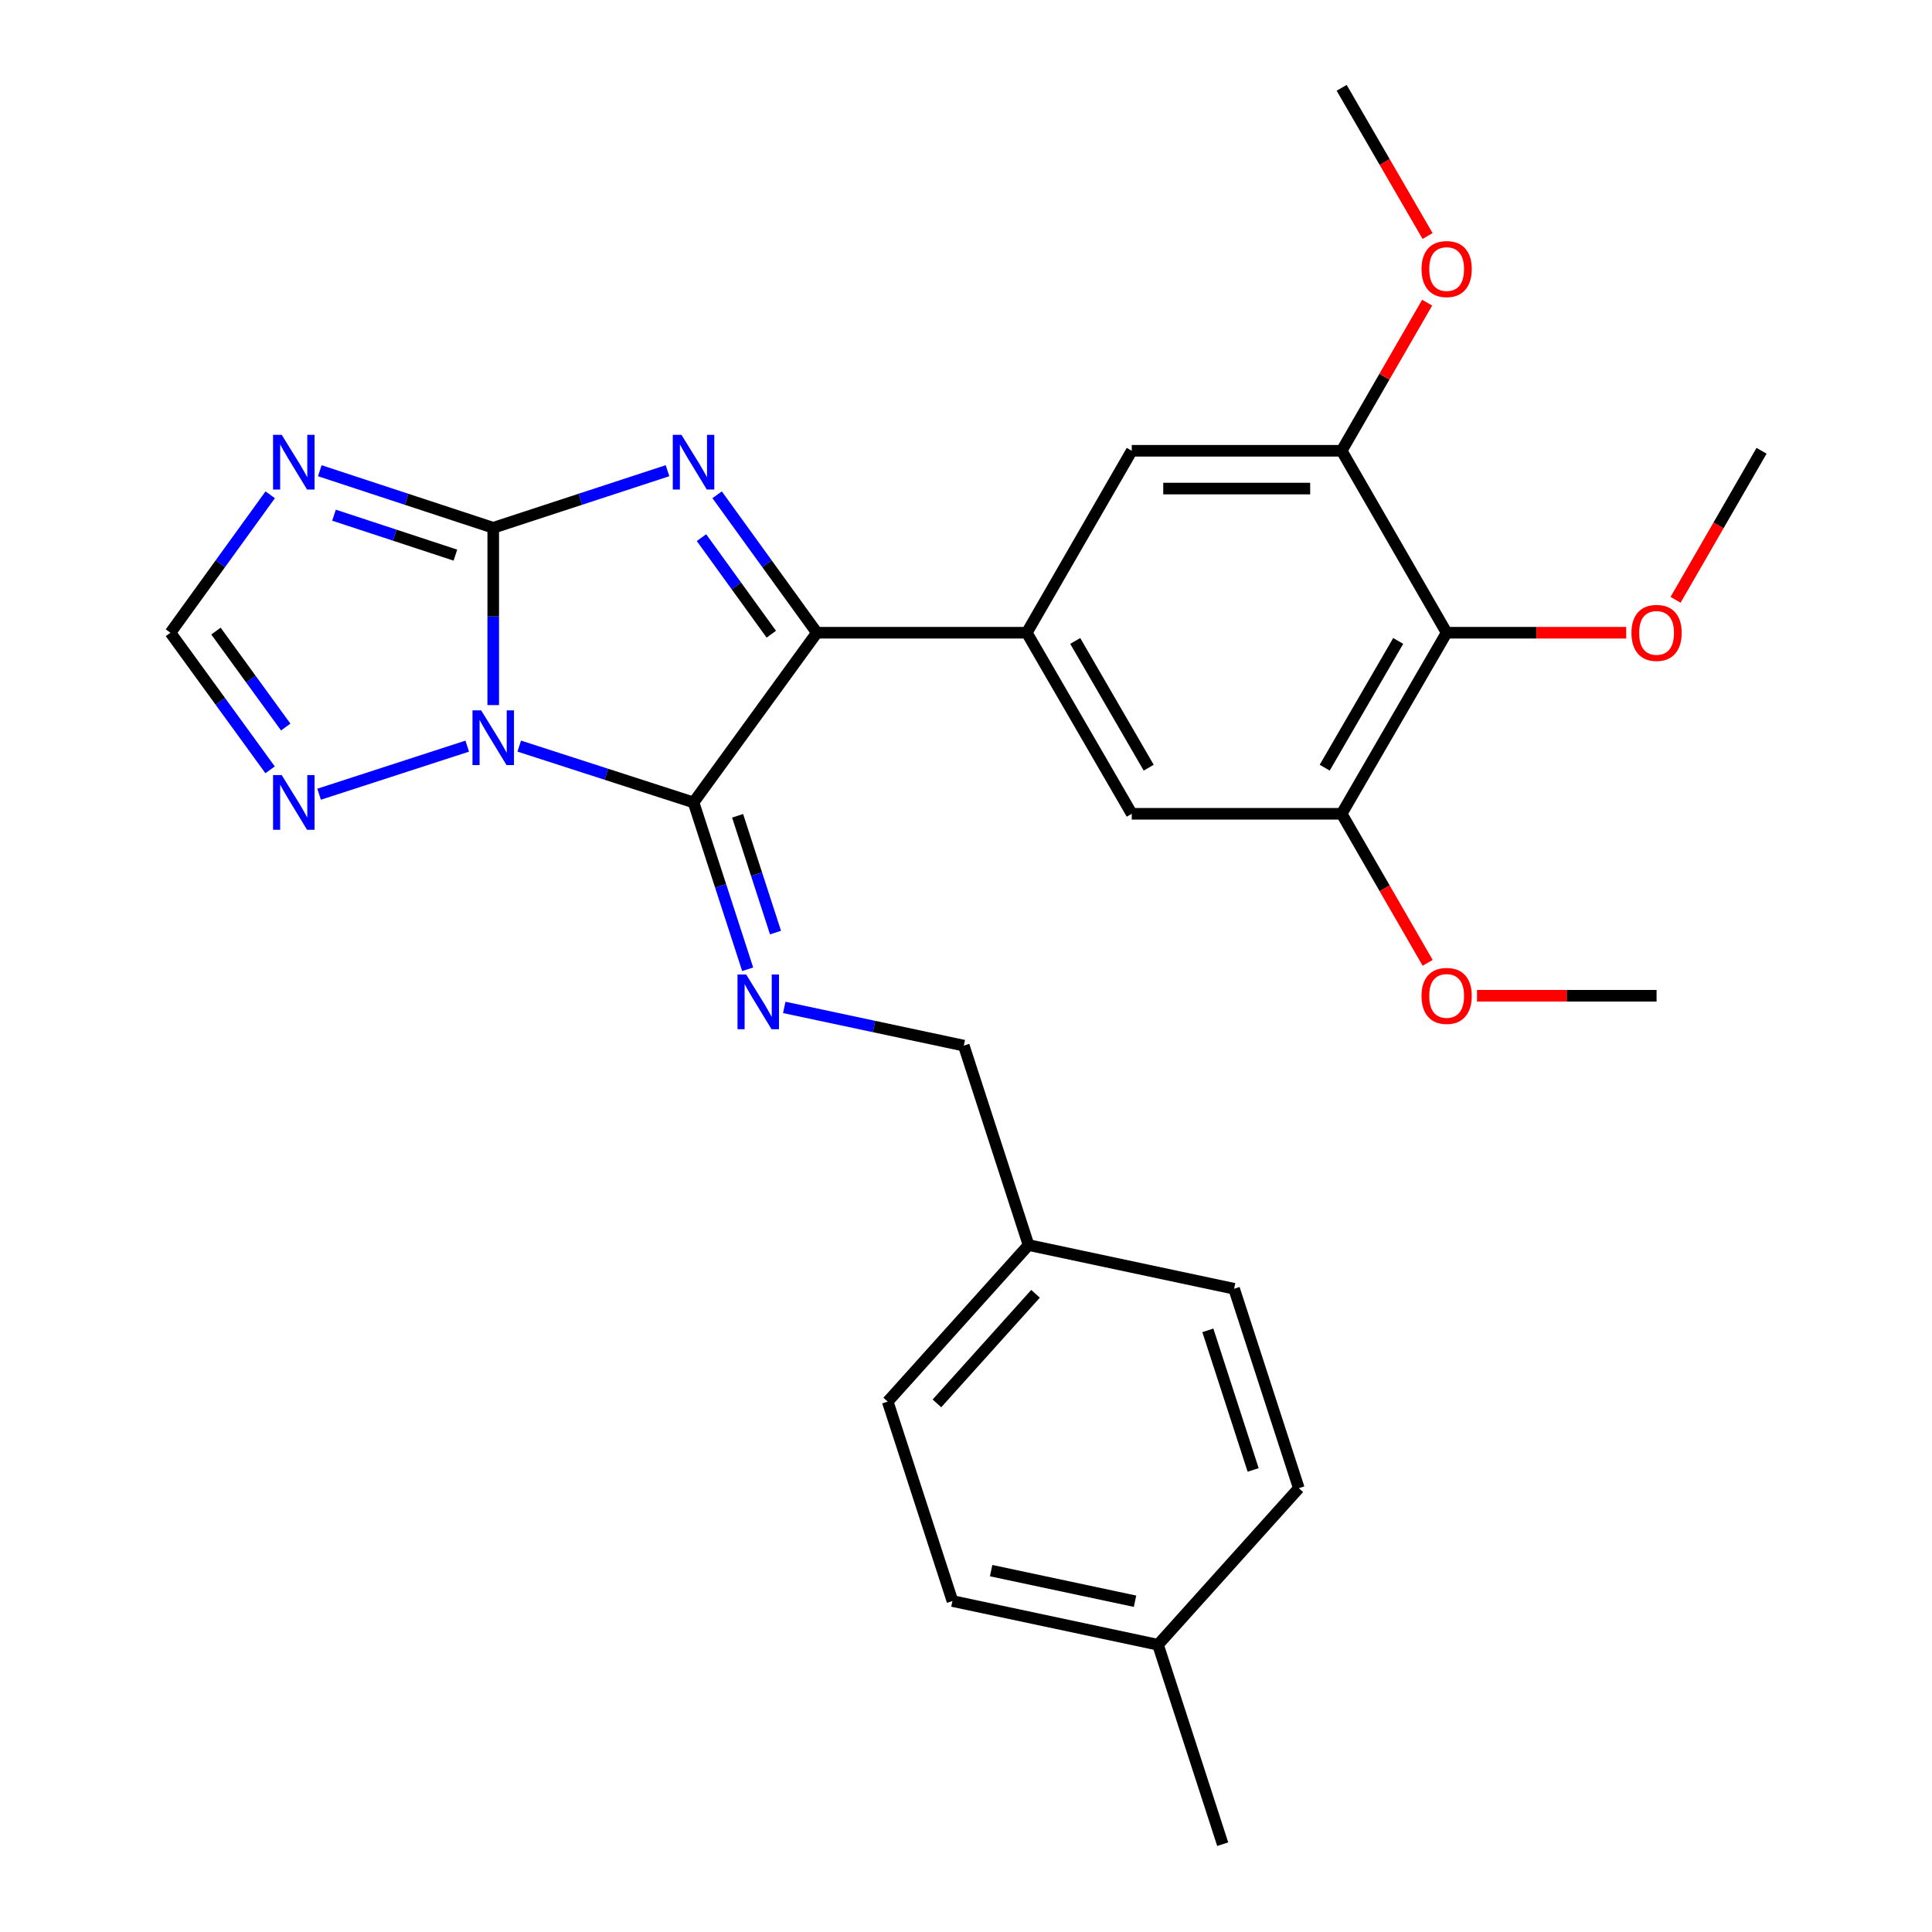 <?xml version='1.0' encoding='iso-8859-1'?>
<svg version='1.1' baseProfile='full'
              xmlns='http://www.w3.org/2000/svg'
                      xmlns:rdkit='http://www.rdkit.org/xml'
                      xmlns:xlink='http://www.w3.org/1999/xlink'
                  xml:space='preserve'
width='1000px' height='1000px' viewBox='0 0 1000 1000'>
<!-- END OF HEADER -->
<rect style='opacity:1.0;fill:#FFFFFF;stroke:none' width='1000' height='1000' x='0' y='0'> </rect>
<path class='bond-0' d='M 255.295,364.955 L 255.295,319.07' style='fill:none;fill-rule:evenodd;stroke:#0000FF;stroke-width:6px;stroke-linecap:butt;stroke-linejoin:miter;stroke-opacity:1' />
<path class='bond-0' d='M 255.295,319.07 L 255.295,273.184' style='fill:none;fill-rule:evenodd;stroke:#000000;stroke-width:6px;stroke-linecap:butt;stroke-linejoin:miter;stroke-opacity:1' />
<path class='bond-1' d='M 268.759,386.183 L 313.868,400.76' style='fill:none;fill-rule:evenodd;stroke:#0000FF;stroke-width:6px;stroke-linecap:butt;stroke-linejoin:miter;stroke-opacity:1' />
<path class='bond-1' d='M 313.868,400.76 L 358.976,415.338' style='fill:none;fill-rule:evenodd;stroke:#000000;stroke-width:6px;stroke-linecap:butt;stroke-linejoin:miter;stroke-opacity:1' />
<path class='bond-7' d='M 241.842,386.198 L 165.17,411.086' style='fill:none;fill-rule:evenodd;stroke:#0000FF;stroke-width:6px;stroke-linecap:butt;stroke-linejoin:miter;stroke-opacity:1' />
<path class='bond-2' d='M 255.295,273.184 L 300.402,258.408' style='fill:none;fill-rule:evenodd;stroke:#000000;stroke-width:6px;stroke-linecap:butt;stroke-linejoin:miter;stroke-opacity:1' />
<path class='bond-2' d='M 300.402,258.408 L 345.509,243.633' style='fill:none;fill-rule:evenodd;stroke:#0000FF;stroke-width:6px;stroke-linecap:butt;stroke-linejoin:miter;stroke-opacity:1' />
<path class='bond-4' d='M 255.295,273.184 L 210.411,258.416' style='fill:none;fill-rule:evenodd;stroke:#000000;stroke-width:6px;stroke-linecap:butt;stroke-linejoin:miter;stroke-opacity:1' />
<path class='bond-4' d='M 210.411,258.416 L 165.527,243.649' style='fill:none;fill-rule:evenodd;stroke:#0000FF;stroke-width:6px;stroke-linecap:butt;stroke-linejoin:miter;stroke-opacity:1' />
<path class='bond-4' d='M 235.716,287.336 L 204.297,276.999' style='fill:none;fill-rule:evenodd;stroke:#000000;stroke-width:6px;stroke-linecap:butt;stroke-linejoin:miter;stroke-opacity:1' />
<path class='bond-4' d='M 204.297,276.999 L 172.878,266.661' style='fill:none;fill-rule:evenodd;stroke:#0000FF;stroke-width:6px;stroke-linecap:butt;stroke-linejoin:miter;stroke-opacity:1' />
<path class='bond-3' d='M 358.976,415.338 L 422.815,327.502' style='fill:none;fill-rule:evenodd;stroke:#000000;stroke-width:6px;stroke-linecap:butt;stroke-linejoin:miter;stroke-opacity:1' />
<path class='bond-6' d='M 358.976,415.338 L 372.986,458.514' style='fill:none;fill-rule:evenodd;stroke:#000000;stroke-width:6px;stroke-linecap:butt;stroke-linejoin:miter;stroke-opacity:1' />
<path class='bond-6' d='M 372.986,458.514 L 386.996,501.69' style='fill:none;fill-rule:evenodd;stroke:#0000FF;stroke-width:6px;stroke-linecap:butt;stroke-linejoin:miter;stroke-opacity:1' />
<path class='bond-6' d='M 381.787,422.253 L 391.594,452.476' style='fill:none;fill-rule:evenodd;stroke:#000000;stroke-width:6px;stroke-linecap:butt;stroke-linejoin:miter;stroke-opacity:1' />
<path class='bond-6' d='M 391.594,452.476 L 401.401,482.699' style='fill:none;fill-rule:evenodd;stroke:#0000FF;stroke-width:6px;stroke-linecap:butt;stroke-linejoin:miter;stroke-opacity:1' />
<path class='bond-28' d='M 371.185,256.105 L 397,291.803' style='fill:none;fill-rule:evenodd;stroke:#0000FF;stroke-width:6px;stroke-linecap:butt;stroke-linejoin:miter;stroke-opacity:1' />
<path class='bond-28' d='M 397,291.803 L 422.815,327.502' style='fill:none;fill-rule:evenodd;stroke:#000000;stroke-width:6px;stroke-linecap:butt;stroke-linejoin:miter;stroke-opacity:1' />
<path class='bond-28' d='M 363.078,278.277 L 381.148,303.267' style='fill:none;fill-rule:evenodd;stroke:#0000FF;stroke-width:6px;stroke-linecap:butt;stroke-linejoin:miter;stroke-opacity:1' />
<path class='bond-28' d='M 381.148,303.267 L 399.219,328.256' style='fill:none;fill-rule:evenodd;stroke:#000000;stroke-width:6px;stroke-linecap:butt;stroke-linejoin:miter;stroke-opacity:1' />
<path class='bond-5' d='M 422.815,327.502 L 531.463,327.502' style='fill:none;fill-rule:evenodd;stroke:#000000;stroke-width:6px;stroke-linecap:butt;stroke-linejoin:miter;stroke-opacity:1' />
<path class='bond-29' d='M 139.859,256.105 L 114.04,291.804' style='fill:none;fill-rule:evenodd;stroke:#0000FF;stroke-width:6px;stroke-linecap:butt;stroke-linejoin:miter;stroke-opacity:1' />
<path class='bond-29' d='M 114.04,291.804 L 88.22,327.502' style='fill:none;fill-rule:evenodd;stroke:#000000;stroke-width:6px;stroke-linecap:butt;stroke-linejoin:miter;stroke-opacity:1' />
<path class='bond-12' d='M 531.463,327.502 L 585.792,233.32' style='fill:none;fill-rule:evenodd;stroke:#000000;stroke-width:6px;stroke-linecap:butt;stroke-linejoin:miter;stroke-opacity:1' />
<path class='bond-13' d='M 531.463,327.502 L 585.792,421.217' style='fill:none;fill-rule:evenodd;stroke:#000000;stroke-width:6px;stroke-linecap:butt;stroke-linejoin:miter;stroke-opacity:1' />
<path class='bond-13' d='M 556.537,331.748 L 594.567,397.349' style='fill:none;fill-rule:evenodd;stroke:#000000;stroke-width:6px;stroke-linecap:butt;stroke-linejoin:miter;stroke-opacity:1' />
<path class='bond-14' d='M 405.931,521.428 L 452.395,531.32' style='fill:none;fill-rule:evenodd;stroke:#0000FF;stroke-width:6px;stroke-linecap:butt;stroke-linejoin:miter;stroke-opacity:1' />
<path class='bond-14' d='M 452.395,531.32 L 498.859,541.212' style='fill:none;fill-rule:evenodd;stroke:#000000;stroke-width:6px;stroke-linecap:butt;stroke-linejoin:miter;stroke-opacity:1' />
<path class='bond-9' d='M 139.803,398.463 L 114.012,362.983' style='fill:none;fill-rule:evenodd;stroke:#0000FF;stroke-width:6px;stroke-linecap:butt;stroke-linejoin:miter;stroke-opacity:1' />
<path class='bond-9' d='M 114.012,362.983 L 88.22,327.502' style='fill:none;fill-rule:evenodd;stroke:#000000;stroke-width:6px;stroke-linecap:butt;stroke-linejoin:miter;stroke-opacity:1' />
<path class='bond-9' d='M 147.89,376.316 L 129.835,351.48' style='fill:none;fill-rule:evenodd;stroke:#0000FF;stroke-width:6px;stroke-linecap:butt;stroke-linejoin:miter;stroke-opacity:1' />
<path class='bond-9' d='M 129.835,351.48 L 111.781,326.644' style='fill:none;fill-rule:evenodd;stroke:#000000;stroke-width:6px;stroke-linecap:butt;stroke-linejoin:miter;stroke-opacity:1' />
<path class='bond-8' d='M 748.781,327.502 L 694.44,421.217' style='fill:none;fill-rule:evenodd;stroke:#000000;stroke-width:6px;stroke-linecap:butt;stroke-linejoin:miter;stroke-opacity:1' />
<path class='bond-8' d='M 723.706,331.747 L 685.668,397.347' style='fill:none;fill-rule:evenodd;stroke:#000000;stroke-width:6px;stroke-linecap:butt;stroke-linejoin:miter;stroke-opacity:1' />
<path class='bond-15' d='M 748.781,327.502 L 795.252,327.502' style='fill:none;fill-rule:evenodd;stroke:#000000;stroke-width:6px;stroke-linecap:butt;stroke-linejoin:miter;stroke-opacity:1' />
<path class='bond-15' d='M 795.252,327.502 L 841.723,327.502' style='fill:none;fill-rule:evenodd;stroke:#FF0000;stroke-width:6px;stroke-linecap:butt;stroke-linejoin:miter;stroke-opacity:1' />
<path class='bond-30' d='M 748.781,327.502 L 694.44,233.32' style='fill:none;fill-rule:evenodd;stroke:#000000;stroke-width:6px;stroke-linecap:butt;stroke-linejoin:miter;stroke-opacity:1' />
<path class='bond-10' d='M 694.44,233.32 L 585.792,233.32' style='fill:none;fill-rule:evenodd;stroke:#000000;stroke-width:6px;stroke-linecap:butt;stroke-linejoin:miter;stroke-opacity:1' />
<path class='bond-10' d='M 678.143,252.882 L 602.09,252.882' style='fill:none;fill-rule:evenodd;stroke:#000000;stroke-width:6px;stroke-linecap:butt;stroke-linejoin:miter;stroke-opacity:1' />
<path class='bond-16' d='M 694.44,233.32 L 716.566,194.989' style='fill:none;fill-rule:evenodd;stroke:#000000;stroke-width:6px;stroke-linecap:butt;stroke-linejoin:miter;stroke-opacity:1' />
<path class='bond-16' d='M 716.566,194.989 L 738.692,156.658' style='fill:none;fill-rule:evenodd;stroke:#FF0000;stroke-width:6px;stroke-linecap:butt;stroke-linejoin:miter;stroke-opacity:1' />
<path class='bond-11' d='M 694.44,421.217 L 585.792,421.217' style='fill:none;fill-rule:evenodd;stroke:#000000;stroke-width:6px;stroke-linecap:butt;stroke-linejoin:miter;stroke-opacity:1' />
<path class='bond-17' d='M 694.44,421.217 L 716.695,459.79' style='fill:none;fill-rule:evenodd;stroke:#000000;stroke-width:6px;stroke-linecap:butt;stroke-linejoin:miter;stroke-opacity:1' />
<path class='bond-17' d='M 716.695,459.79 L 738.95,498.362' style='fill:none;fill-rule:evenodd;stroke:#FF0000;stroke-width:6px;stroke-linecap:butt;stroke-linejoin:miter;stroke-opacity:1' />
<path class='bond-18' d='M 498.859,541.212 L 532.376,644.436' style='fill:none;fill-rule:evenodd;stroke:#000000;stroke-width:6px;stroke-linecap:butt;stroke-linejoin:miter;stroke-opacity:1' />
<path class='bond-24' d='M 867.27,310.464 L 889.525,271.892' style='fill:none;fill-rule:evenodd;stroke:#FF0000;stroke-width:6px;stroke-linecap:butt;stroke-linejoin:miter;stroke-opacity:1' />
<path class='bond-24' d='M 889.525,271.892 L 911.78,233.32' style='fill:none;fill-rule:evenodd;stroke:#000000;stroke-width:6px;stroke-linecap:butt;stroke-linejoin:miter;stroke-opacity:1' />
<path class='bond-27' d='M 738.908,122.152 L 716.674,83.803' style='fill:none;fill-rule:evenodd;stroke:#FF0000;stroke-width:6px;stroke-linecap:butt;stroke-linejoin:miter;stroke-opacity:1' />
<path class='bond-27' d='M 716.674,83.803 L 694.44,45.455' style='fill:none;fill-rule:evenodd;stroke:#000000;stroke-width:6px;stroke-linecap:butt;stroke-linejoin:miter;stroke-opacity:1' />
<path class='bond-26' d='M 764.497,515.4 L 810.968,515.4' style='fill:none;fill-rule:evenodd;stroke:#FF0000;stroke-width:6px;stroke-linecap:butt;stroke-linejoin:miter;stroke-opacity:1' />
<path class='bond-26' d='M 810.968,515.4 L 857.439,515.4' style='fill:none;fill-rule:evenodd;stroke:#000000;stroke-width:6px;stroke-linecap:butt;stroke-linejoin:miter;stroke-opacity:1' />
<path class='bond-20' d='M 532.376,644.436 L 459.473,725.469' style='fill:none;fill-rule:evenodd;stroke:#000000;stroke-width:6px;stroke-linecap:butt;stroke-linejoin:miter;stroke-opacity:1' />
<path class='bond-20' d='M 535.984,669.675 L 484.951,726.398' style='fill:none;fill-rule:evenodd;stroke:#000000;stroke-width:6px;stroke-linecap:butt;stroke-linejoin:miter;stroke-opacity:1' />
<path class='bond-21' d='M 532.376,644.436 L 638.763,667.064' style='fill:none;fill-rule:evenodd;stroke:#000000;stroke-width:6px;stroke-linecap:butt;stroke-linejoin:miter;stroke-opacity:1' />
<path class='bond-19' d='M 599.377,851.321 L 492.979,828.693' style='fill:none;fill-rule:evenodd;stroke:#000000;stroke-width:6px;stroke-linecap:butt;stroke-linejoin:miter;stroke-opacity:1' />
<path class='bond-19' d='M 587.487,828.792 L 513.008,812.953' style='fill:none;fill-rule:evenodd;stroke:#000000;stroke-width:6px;stroke-linecap:butt;stroke-linejoin:miter;stroke-opacity:1' />
<path class='bond-25' d='M 599.377,851.321 L 632.873,954.545' style='fill:none;fill-rule:evenodd;stroke:#000000;stroke-width:6px;stroke-linecap:butt;stroke-linejoin:miter;stroke-opacity:1' />
<path class='bond-31' d='M 599.377,851.321 L 672.259,770.288' style='fill:none;fill-rule:evenodd;stroke:#000000;stroke-width:6px;stroke-linecap:butt;stroke-linejoin:miter;stroke-opacity:1' />
<path class='bond-23' d='M 459.473,725.469 L 492.979,828.693' style='fill:none;fill-rule:evenodd;stroke:#000000;stroke-width:6px;stroke-linecap:butt;stroke-linejoin:miter;stroke-opacity:1' />
<path class='bond-22' d='M 638.763,667.064 L 672.259,770.288' style='fill:none;fill-rule:evenodd;stroke:#000000;stroke-width:6px;stroke-linecap:butt;stroke-linejoin:miter;stroke-opacity:1' />
<path class='bond-22' d='M 625.18,688.585 L 648.627,760.843' style='fill:none;fill-rule:evenodd;stroke:#000000;stroke-width:6px;stroke-linecap:butt;stroke-linejoin:miter;stroke-opacity:1' />
<path  class='atom-0' d='M 249.035 367.672
L 258.315 382.672
Q 259.235 384.152, 260.715 386.832
Q 262.195 389.512, 262.275 389.672
L 262.275 367.672
L 266.035 367.672
L 266.035 395.992
L 262.155 395.992
L 252.195 379.592
Q 251.035 377.672, 249.795 375.472
Q 248.595 373.272, 248.235 372.592
L 248.235 395.992
L 244.555 395.992
L 244.555 367.672
L 249.035 367.672
' fill='#0000FF'/>
<path  class='atom-3' d='M 352.716 225.061
L 361.996 240.061
Q 362.916 241.541, 364.396 244.221
Q 365.876 246.901, 365.956 247.061
L 365.956 225.061
L 369.716 225.061
L 369.716 253.381
L 365.836 253.381
L 355.876 236.981
Q 354.716 235.061, 353.476 232.861
Q 352.276 230.661, 351.916 229.981
L 351.916 253.381
L 348.236 253.381
L 348.236 225.061
L 352.716 225.061
' fill='#0000FF'/>
<path  class='atom-5' d='M 145.81 225.061
L 155.09 240.061
Q 156.01 241.541, 157.49 244.221
Q 158.97 246.901, 159.05 247.061
L 159.05 225.061
L 162.81 225.061
L 162.81 253.381
L 158.93 253.381
L 148.97 236.981
Q 147.81 235.061, 146.57 232.861
Q 145.37 230.661, 145.01 229.981
L 145.01 253.381
L 141.33 253.381
L 141.33 225.061
L 145.81 225.061
' fill='#0000FF'/>
<path  class='atom-7' d='M 386.211 504.403
L 395.491 519.403
Q 396.411 520.883, 397.891 523.563
Q 399.371 526.243, 399.451 526.403
L 399.451 504.403
L 403.211 504.403
L 403.211 532.723
L 399.331 532.723
L 389.371 516.323
Q 388.211 514.403, 386.971 512.203
Q 385.771 510.003, 385.411 509.323
L 385.411 532.723
L 381.731 532.723
L 381.731 504.403
L 386.211 504.403
' fill='#0000FF'/>
<path  class='atom-8' d='M 145.81 401.178
L 155.09 416.178
Q 156.01 417.658, 157.49 420.338
Q 158.97 423.018, 159.05 423.178
L 159.05 401.178
L 162.81 401.178
L 162.81 429.498
L 158.93 429.498
L 148.97 413.098
Q 147.81 411.178, 146.57 408.978
Q 145.37 406.778, 145.01 406.098
L 145.01 429.498
L 141.33 429.498
L 141.33 401.178
L 145.81 401.178
' fill='#0000FF'/>
<path  class='atom-16' d='M 844.439 327.582
Q 844.439 320.782, 847.799 316.982
Q 851.159 313.182, 857.439 313.182
Q 863.719 313.182, 867.079 316.982
Q 870.439 320.782, 870.439 327.582
Q 870.439 334.462, 867.039 338.382
Q 863.639 342.262, 857.439 342.262
Q 851.199 342.262, 847.799 338.382
Q 844.439 334.502, 844.439 327.582
M 857.439 339.062
Q 861.759 339.062, 864.079 336.182
Q 866.439 333.262, 866.439 327.582
Q 866.439 322.022, 864.079 319.222
Q 861.759 316.382, 857.439 316.382
Q 853.119 316.382, 850.759 319.182
Q 848.439 321.982, 848.439 327.582
Q 848.439 333.302, 850.759 336.182
Q 853.119 339.062, 857.439 339.062
' fill='#FF0000'/>
<path  class='atom-17' d='M 735.781 139.261
Q 735.781 132.461, 739.141 128.661
Q 742.501 124.861, 748.781 124.861
Q 755.061 124.861, 758.421 128.661
Q 761.781 132.461, 761.781 139.261
Q 761.781 146.141, 758.381 150.061
Q 754.981 153.941, 748.781 153.941
Q 742.541 153.941, 739.141 150.061
Q 735.781 146.181, 735.781 139.261
M 748.781 150.741
Q 753.101 150.741, 755.421 147.861
Q 757.781 144.941, 757.781 139.261
Q 757.781 133.701, 755.421 130.901
Q 753.101 128.061, 748.781 128.061
Q 744.461 128.061, 742.101 130.861
Q 739.781 133.661, 739.781 139.261
Q 739.781 144.981, 742.101 147.861
Q 744.461 150.741, 748.781 150.741
' fill='#FF0000'/>
<path  class='atom-18' d='M 735.781 515.48
Q 735.781 508.68, 739.141 504.88
Q 742.501 501.08, 748.781 501.08
Q 755.061 501.08, 758.421 504.88
Q 761.781 508.68, 761.781 515.48
Q 761.781 522.36, 758.381 526.28
Q 754.981 530.16, 748.781 530.16
Q 742.541 530.16, 739.141 526.28
Q 735.781 522.4, 735.781 515.48
M 748.781 526.96
Q 753.101 526.96, 755.421 524.08
Q 757.781 521.16, 757.781 515.48
Q 757.781 509.92, 755.421 507.12
Q 753.101 504.28, 748.781 504.28
Q 744.461 504.28, 742.101 507.08
Q 739.781 509.88, 739.781 515.48
Q 739.781 521.2, 742.101 524.08
Q 744.461 526.96, 748.781 526.96
' fill='#FF0000'/>
</svg>
